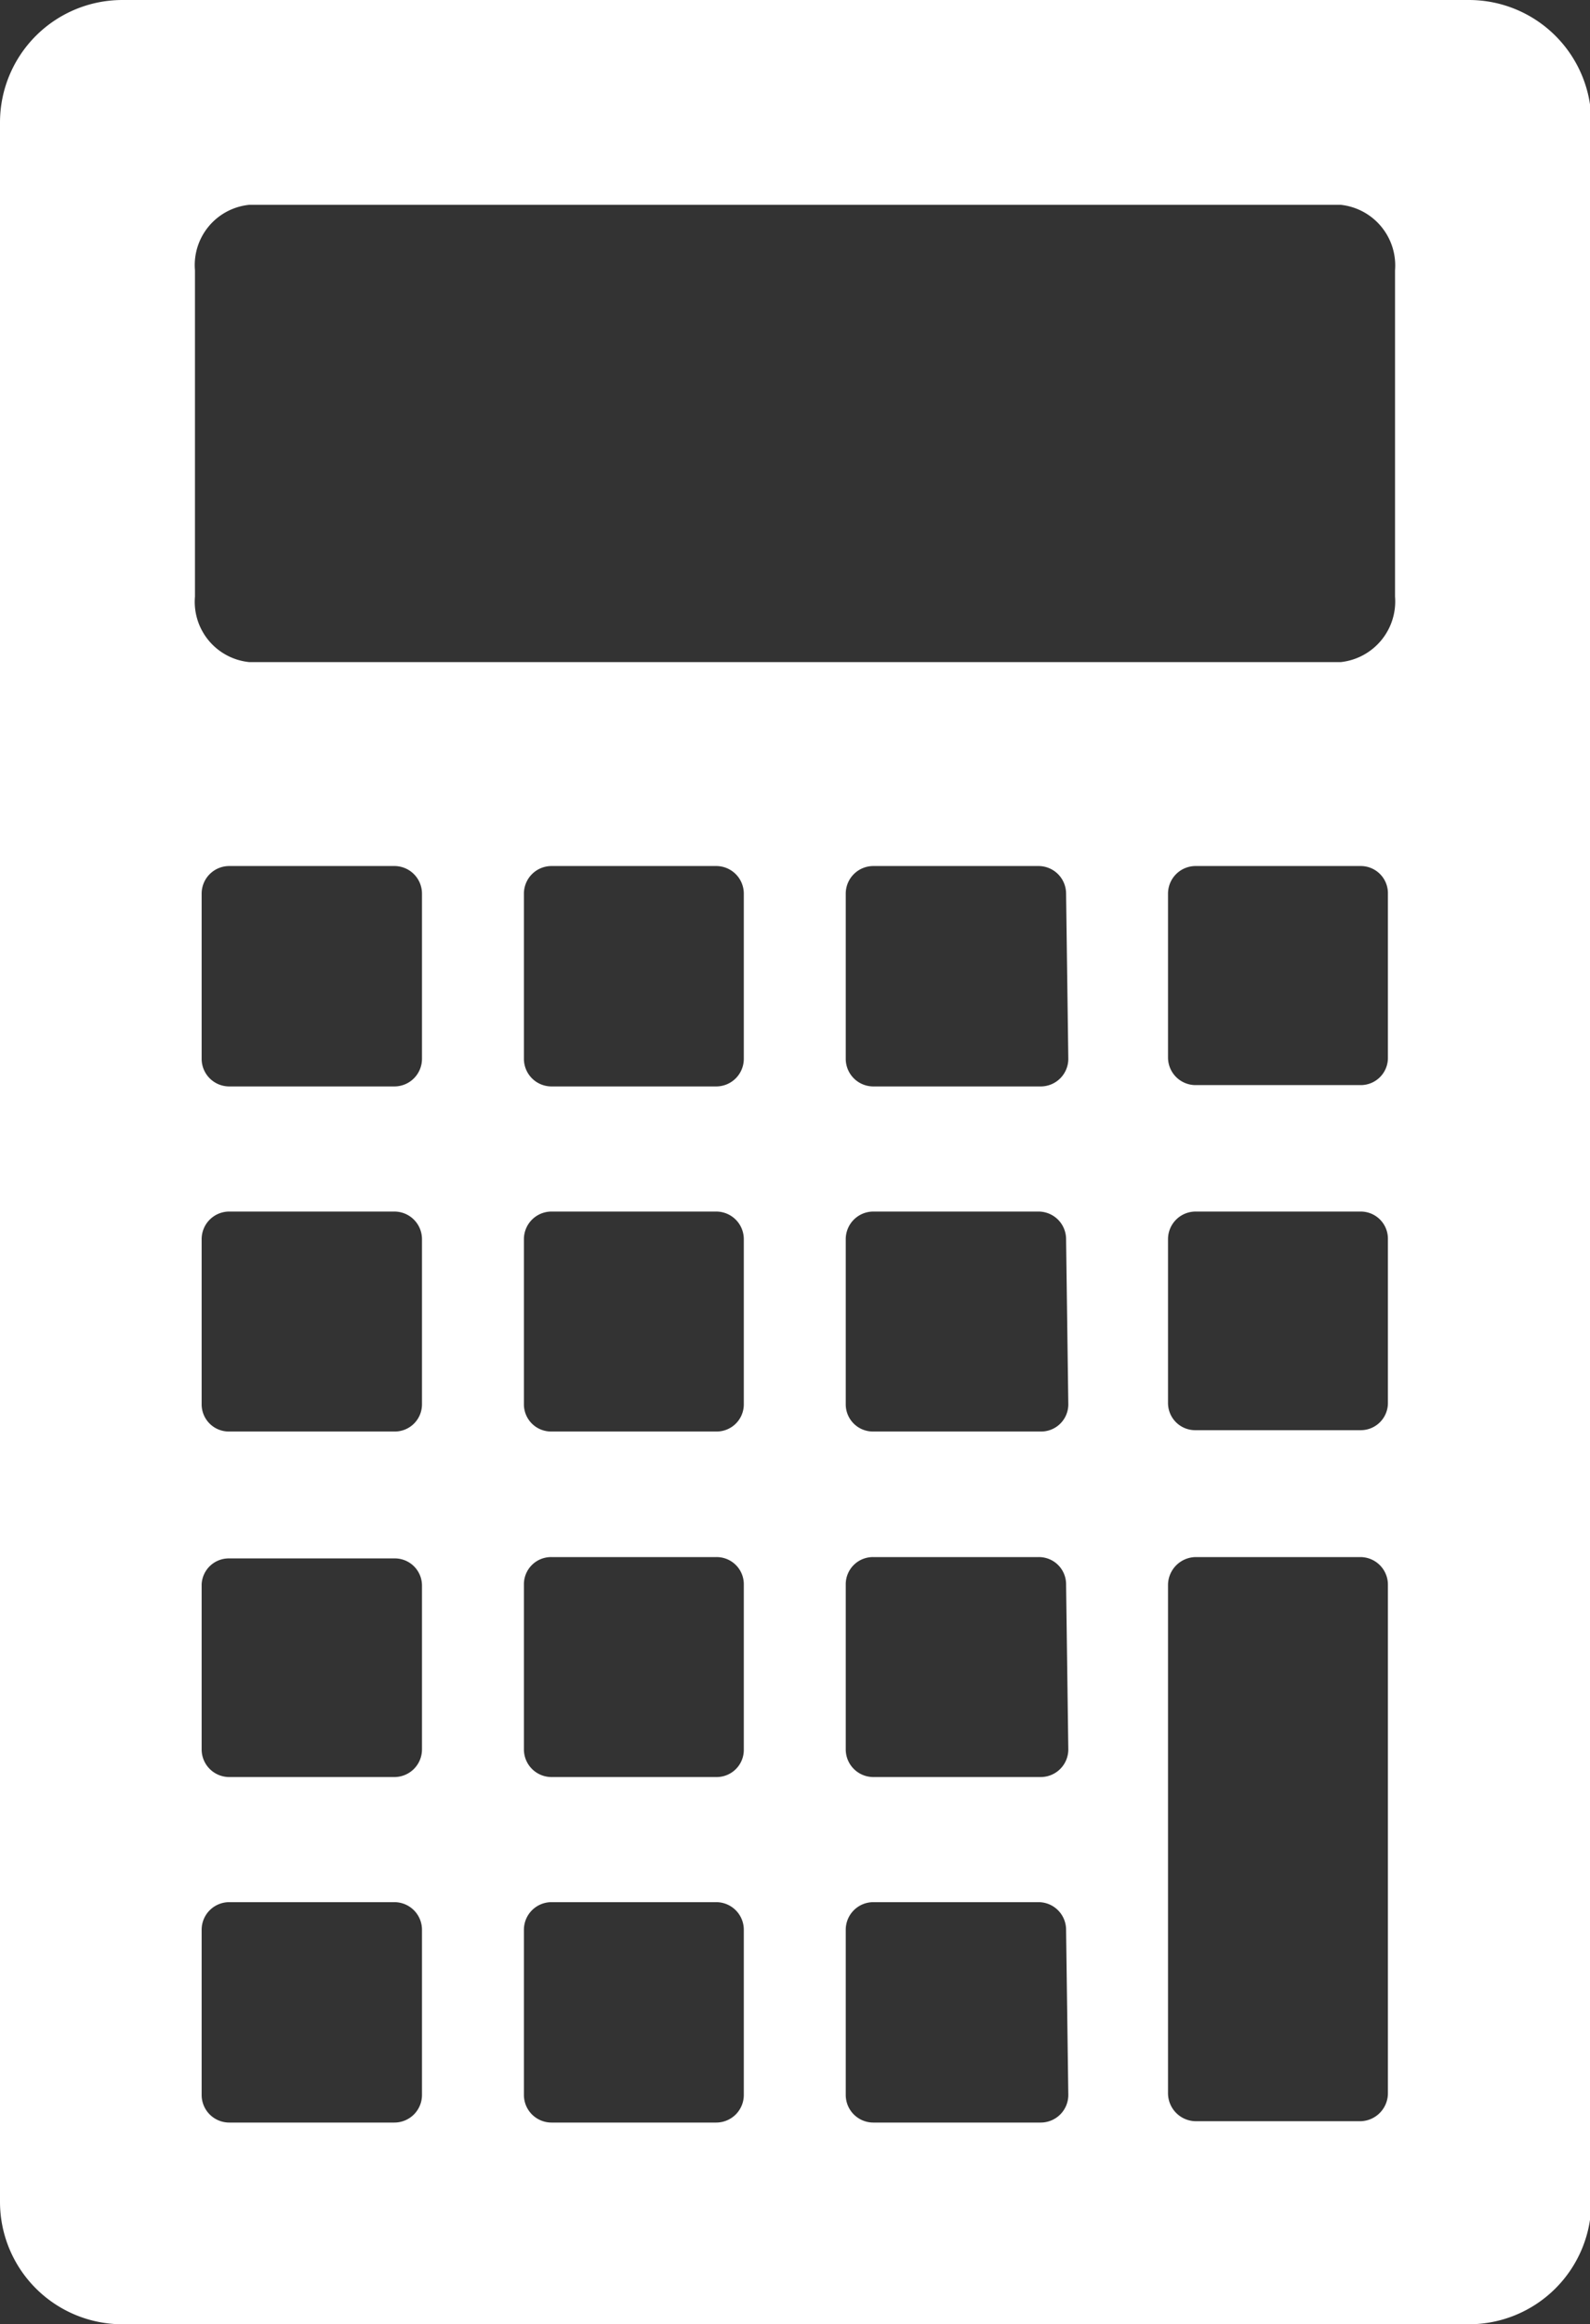 <svg xmlns="http://www.w3.org/2000/svg" viewBox="0 0 35.72 52.2"><rect x="0" y="0" width="35.72" height="52.2" fill="#333333" stroke="none"/><defs><style>.cls-1{fill:#fff;fill-rule:evenodd;}</style></defs><title>NPC_2019_white</title><g id="Layer_2" data-name="Layer 2"><g id="Layer_1-2" data-name="Layer 1"><path class="cls-1" d="M33,0H2.75A2.75,2.75,0,0,0,0,2.75v46.7A2.75,2.75,0,0,0,2.75,52.2H33a2.75,2.75,0,0,0,2.75-2.75V2.75A2.75,2.75,0,0,0,33,0ZM9.48,47.05a.62.62,0,0,1-.62.62H5.15a.62.62,0,0,1-.62-.62V43.34a.62.62,0,0,1,.62-.62H8.86a.62.62,0,0,1,.62.62Zm0-7.76a.62.62,0,0,1-.62.62H5.15a.62.62,0,0,1-.62-.62V35.58A.61.61,0,0,1,5.15,35H8.86a.61.61,0,0,1,.62.61Zm0-7.75a.61.61,0,0,1-.62.61H5.15a.61.61,0,0,1-.62-.61V27.83a.62.62,0,0,1,.62-.62H8.86a.62.62,0,0,1,.62.62Zm0-7.76a.62.62,0,0,1-.62.62H5.15a.62.62,0,0,1-.62-.62V20.07a.62.62,0,0,1,.62-.62H8.86a.62.62,0,0,1,.62.62Zm7.23,23.27a.62.62,0,0,1-.62.62h-3.7a.62.62,0,0,1-.62-.62V43.34a.62.62,0,0,1,.62-.62h3.7a.62.62,0,0,1,.62.62Zm0-7.76a.61.61,0,0,1-.62.62h-3.7a.62.62,0,0,1-.62-.62V35.58a.61.61,0,0,1,.62-.61h3.7a.61.61,0,0,1,.62.61Zm0-7.75a.61.61,0,0,1-.62.61h-3.7a.61.61,0,0,1-.62-.61V27.83a.62.62,0,0,1,.62-.62h3.7a.62.62,0,0,1,.62.62Zm0-7.76a.62.62,0,0,1-.62.62h-3.7a.62.62,0,0,1-.62-.62V20.07a.62.62,0,0,1,.62-.62h3.7a.62.62,0,0,1,.62.62ZM24,47.05a.62.62,0,0,1-.62.62H19.62a.62.62,0,0,1-.62-.62V43.34a.62.62,0,0,1,.62-.62h3.71a.62.62,0,0,1,.62.62Zm0-7.76a.62.62,0,0,1-.62.62H19.62a.62.62,0,0,1-.62-.62V35.58a.61.61,0,0,1,.62-.61h3.71a.61.61,0,0,1,.62.61Zm0-7.75a.61.61,0,0,1-.62.61H19.62a.61.61,0,0,1-.62-.61V27.83a.62.62,0,0,1,.62-.62h3.71a.62.62,0,0,1,.62.62Zm0-7.76a.62.62,0,0,1-.62.62H19.62a.62.62,0,0,1-.62-.62V20.07a.62.62,0,0,1,.62-.62h3.71a.62.62,0,0,1,.62.62ZM31.18,47a.63.63,0,0,1-.61.64H26.86a.63.63,0,0,1-.62-.64V35.6a.63.63,0,0,1,.62-.63h3.71a.62.62,0,0,1,.61.63Zm0-15.49a.61.61,0,0,1-.61.61H26.86a.61.61,0,0,1-.62-.61V27.83a.62.62,0,0,1,.62-.62h3.71a.61.61,0,0,1,.61.62Zm0-7.76a.61.61,0,0,1-.61.62H26.86a.62.62,0,0,1-.62-.62V20.07a.62.62,0,0,1,.62-.62h3.71a.61.61,0,0,1,.61.62Zm.16-10.35a1.37,1.37,0,0,1-1.22,1.47H5.6a1.36,1.36,0,0,1-1.22-1.47V6.07A1.36,1.36,0,0,1,5.6,4.6H30.12a1.37,1.37,0,0,1,1.22,1.47Z"/></g></g></svg>
